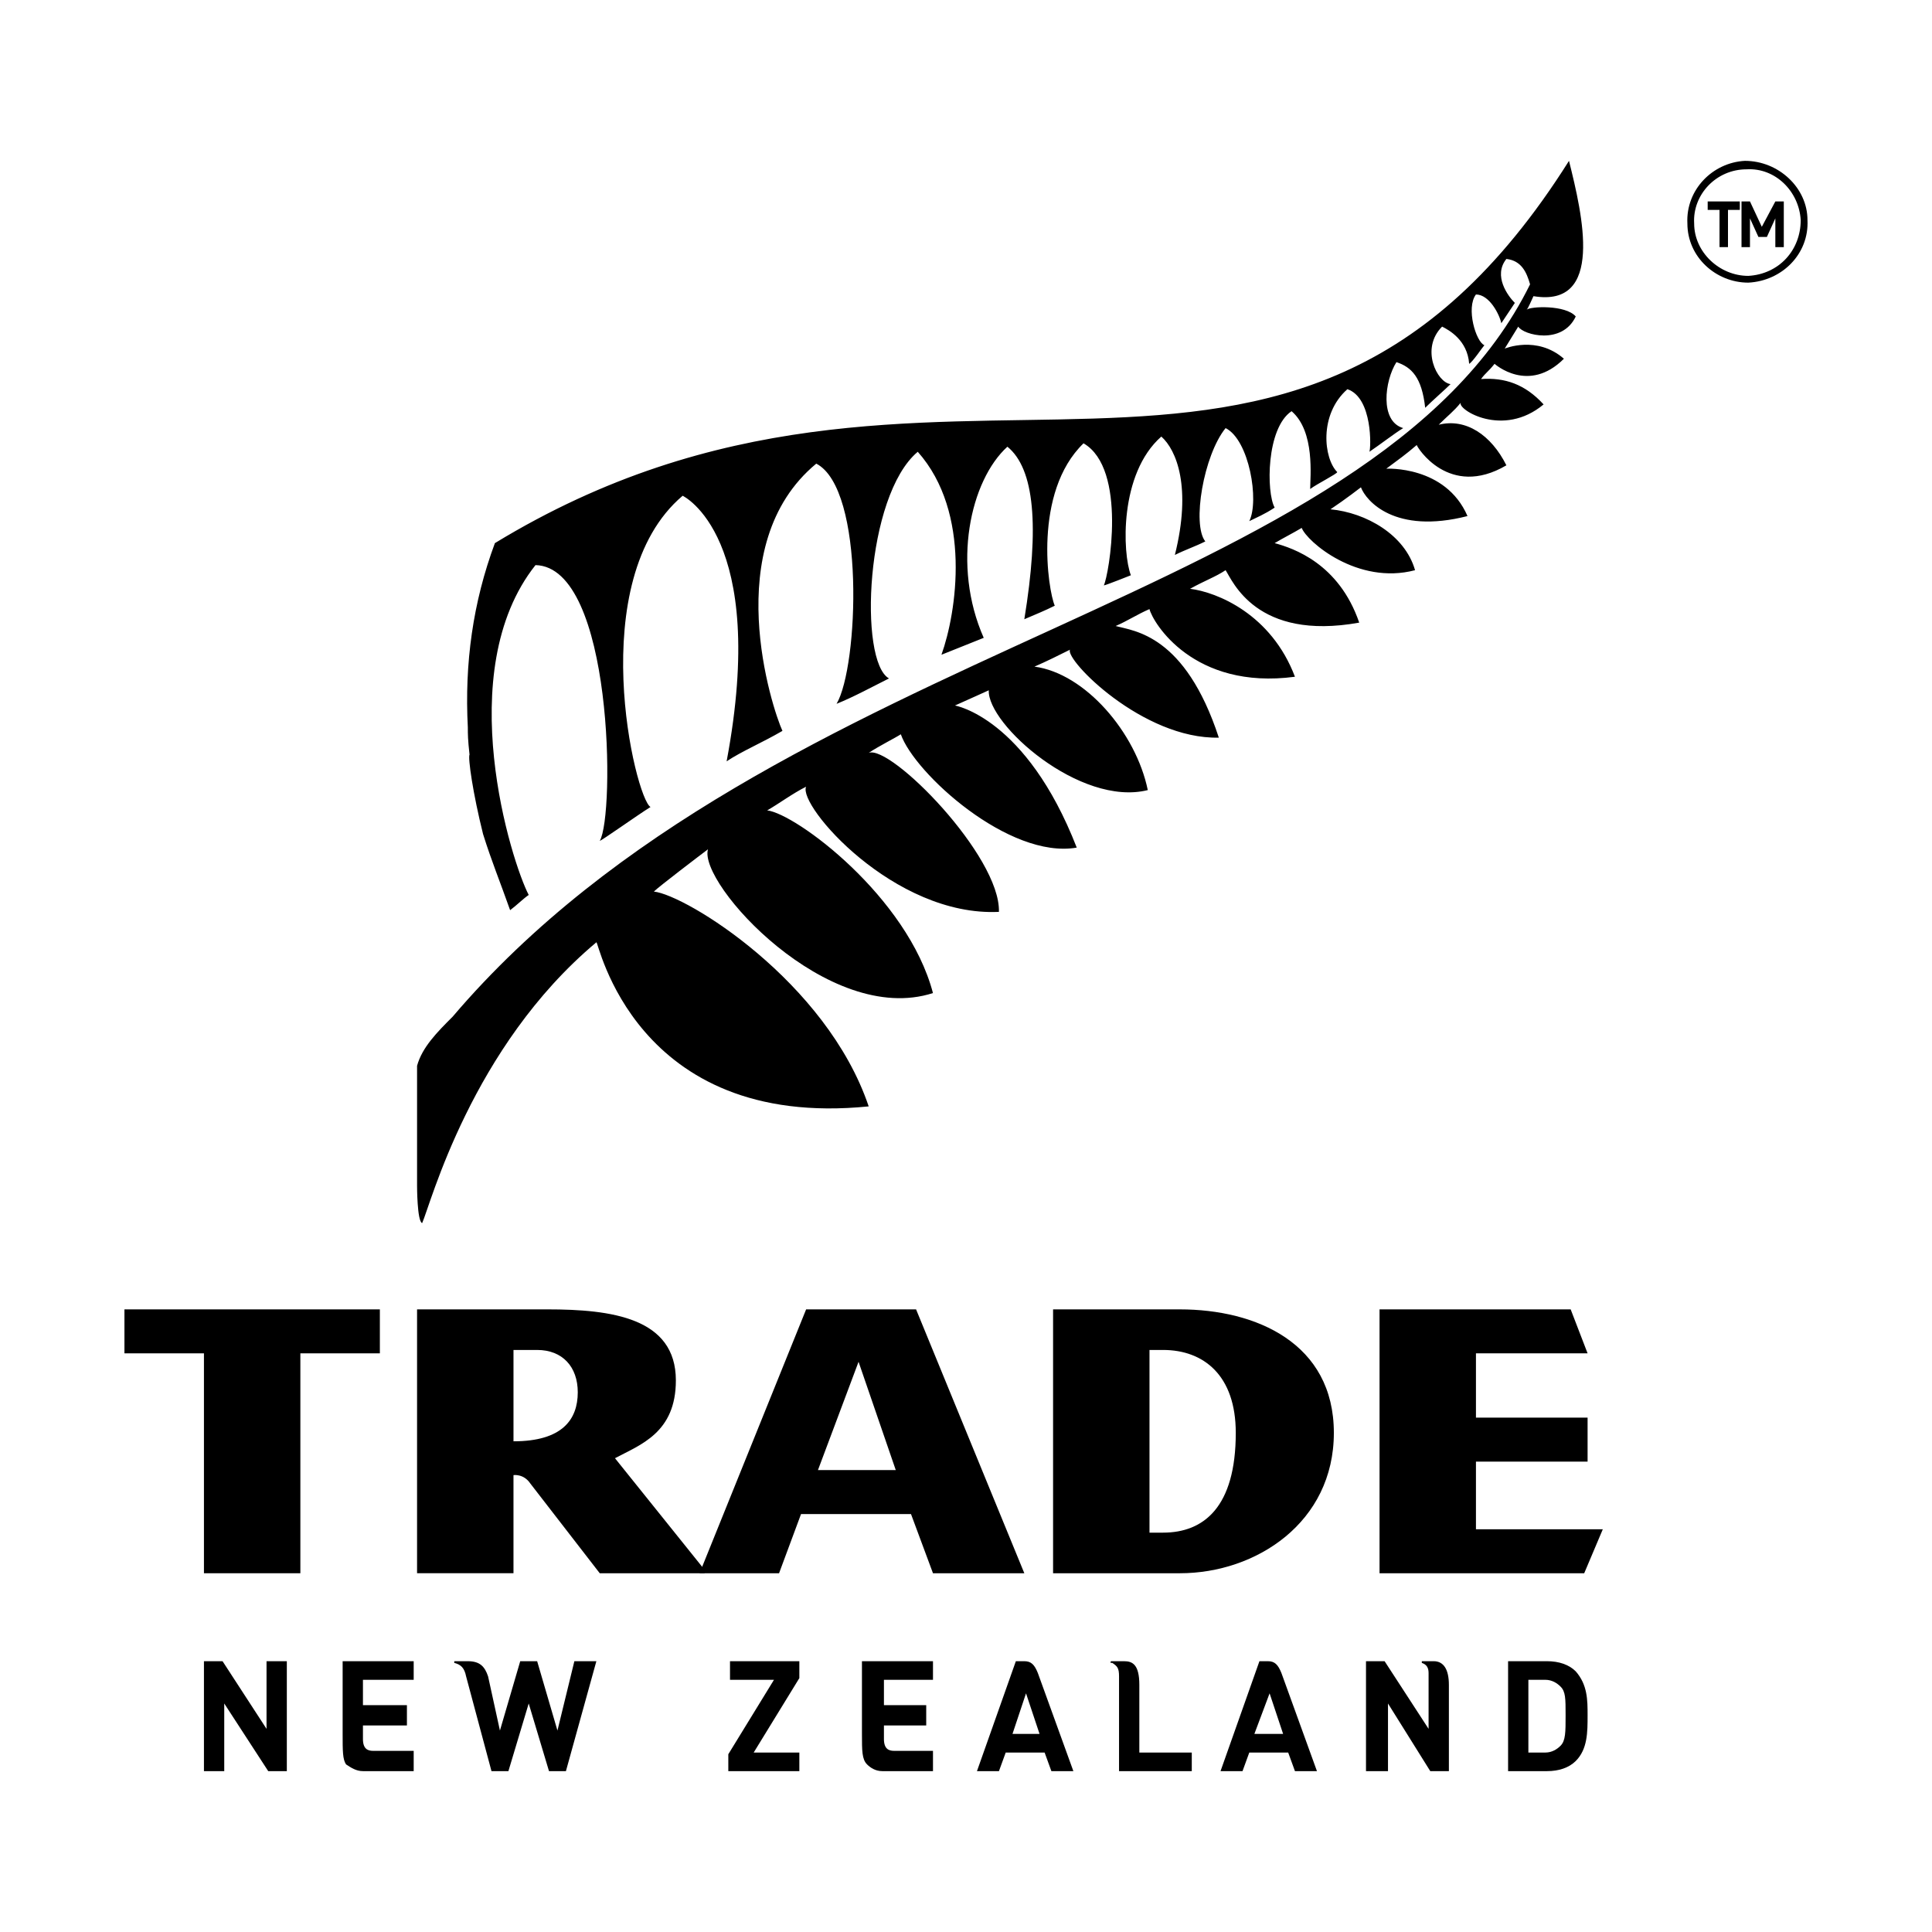 <?xml version="1.0" encoding="utf-8"?>
<!-- Generator: Adobe Illustrator 13.0.0, SVG Export Plug-In . SVG Version: 6.00 Build 14948)  -->
<!DOCTYPE svg PUBLIC "-//W3C//DTD SVG 1.0//EN" "http://www.w3.org/TR/2001/REC-SVG-20010904/DTD/svg10.dtd">
<svg version="1.0" id="Layer_1" xmlns="http://www.w3.org/2000/svg" xmlns:xlink="http://www.w3.org/1999/xlink" x="0px" y="0px"
	 width="192.756px" height="192.756px" viewBox="0 0 192.756 192.756" enable-background="new 0 0 192.756 192.756"
	 xml:space="preserve">
<g>
	<polygon fill-rule="evenodd" clip-rule="evenodd" fill="#FFFFFF" points="0,0 192.756,0 192.756,192.756 0,192.756 0,0 	"/>
	<path fill-rule="evenodd" clip-rule="evenodd" d="M152.993,29.548c-0.168,0.337-0.507,1.182-0.675,1.351
		c0.338-0.337,3.882-0.506,4.895,0.675c-1.351,2.869-5.232,1.856-5.738,1.013l-1.35,2.193c0,0,3.206-1.35,5.906,1.012
		c-3.545,3.544-6.919,0.507-6.919,0.507c-0.676,0.844-0.844,0.844-1.351,1.519c2.363-0.169,4.389,0.506,6.244,2.531
		c-4.05,3.375-8.606,0.506-8.269-0.168c-0.676,0.844-1.351,1.35-2.194,2.194c2.7-0.675,5.231,1.013,6.75,4.05
		c-5.737,3.375-8.943-1.856-8.943-2.025c-1.182,1.012-1.688,1.351-3.038,2.362c0,0,5.906-0.337,8.101,4.726
		c-7.257,1.856-10.126-1.519-10.632-2.869c0,0-1.52,1.182-3.038,2.194c3.544,0.337,7.426,2.532,8.438,6.075
		c-5.738,1.519-10.801-2.869-11.308-4.219c-0.844,0.506-1.856,1.013-2.7,1.519c1.856,0.506,6.413,2.024,8.438,7.932
		c-10.295,1.856-12.657-4.219-13.332-5.232c-1.013,0.675-2.025,1.013-3.544,1.856c2.7,0.338,8.101,2.532,10.463,8.776
		c-10.126,1.35-14.176-5.4-14.514-6.75c-1.181,0.506-2.194,1.181-3.375,1.688c1.856,0.506,6.919,0.844,10.295,11.138
		c-7.595,0.169-15.357-7.763-14.852-8.775c-1.013,0.506-2.362,1.181-3.544,1.688c5.062,0.675,10.126,6.582,11.308,12.319
		c-6.751,1.688-16.032-6.582-15.864-9.957c-0.337,0.169-1.519,0.675-3.375,1.519c0,0,7.088,1.182,12.151,14.176
		c-6.751,1.181-16.202-7.426-17.551-11.307c-0.507,0.337-2.194,1.181-3.207,1.856c2.193-0.844,13.163,10.294,12.994,15.863
		c-10.463,0.506-20.083-10.632-19.238-12.488c-1.35,0.675-2.7,1.688-3.882,2.363c2.869,0.337,14.007,8.606,16.539,18.226
		c-10.463,3.375-23.458-10.97-22.445-14.345c-0.675,0.506-4.895,3.713-5.4,4.219c3.206,0.337,17.213,8.944,21.433,21.432
		c-23.458,2.363-27.002-16.707-27.17-16.37c-12.489,10.463-16.539,26.159-17.382,28.014c-0.507-0.168-0.507-3.713-0.507-3.713
		v-11.982c0.507-1.855,2.025-3.375,3.544-4.893c32.064-37.634,91.805-41.178,107.5-73.074c-0.338-1.181-0.844-2.362-2.363-2.531
		c-1.35,1.688,0.169,3.712,0.844,4.388l-1.35,2.025c-0.169-0.843-1.182-2.868-2.531-2.868c-1.013,1.35,0,4.725,0.844,5.062
		c-0.169,0.169-1.182,1.688-1.52,1.856c-0.168-2.363-2.024-3.375-2.699-3.712c-2.194,2.193-0.507,5.569,0.843,5.737
		c-0.506,0.506-1.856,1.688-2.531,2.363c-0.337-3.038-1.35-4.05-2.868-4.557c-1.182,1.856-1.688,5.907,0.675,6.582
		c-0.844,0.506-2.362,1.688-3.375,2.363c0.168-0.338,0.337-5.4-2.194-6.244c-2.869,2.531-2.362,6.92-1.013,8.269
		c0,0.169-2.024,1.182-2.7,1.688c0-1.181,0.507-5.738-1.856-7.763c-2.531,1.688-2.531,8.101-1.688,9.619
		c-1.012,0.675-1.856,1.013-2.531,1.35c1.013-2.025,0-8.1-2.362-9.282c-2.194,2.7-3.375,9.62-2.025,11.307
		c-1.013,0.506-2.025,0.844-3.037,1.35c1.688-6.75,0.168-10.463-1.351-11.813c-4.219,3.713-3.882,11.645-3.038,13.839
		c0,0-2.531,1.012-2.7,1.012c0.507-1.012,2.362-11.645-2.024-14.176c-5.062,4.894-3.545,14.682-2.869,16.201
		c-1.013,0.506-1.856,0.844-3.038,1.35c1.52-9.282,1.013-15.02-1.688-17.214c-3.713,3.375-5.569,11.813-2.362,19.07l-4.219,1.688
		c1.519-4.219,3.038-14.176-2.363-20.251c-5.231,4.388-5.906,20.926-2.869,22.614c-1.688,0.844-3.544,1.857-5.231,2.532
		c2.194-3.713,2.869-21.433-2.025-23.964c-9.788,8.1-4.388,24.47-3.375,26.664c-2.025,1.181-4.05,2.025-5.569,3.037
		c4.219-22.445-4.388-26.495-4.388-26.495c-9.957,8.438-4.725,30.208-3.206,31.052c-1.35,0.844-4.895,3.375-5.063,3.375
		c1.519-2.531,1.35-27.339-6.413-27.508c-8.438,10.632-2.363,29.702-0.675,32.909c-0.506,0.337-1.181,1.013-1.856,1.519
		c-1.013-2.869-1.856-4.894-2.7-7.594c-1.013-4.05-1.519-7.594-1.35-7.932c-0.169-1.519-0.169-2.025-0.169-2.7
		c-0.337-6.413,0.506-12.488,2.7-18.395c44.384-27.002,78.98,6.582,107.163-38.14C157.888,21.448,160.081,30.73,152.993,29.548
		L152.993,29.548z"/>
	<path fill-rule="evenodd" clip-rule="evenodd" d="M174.089,16.048c-3.207,0.168-5.907,2.869-5.738,6.244
		c0,3.375,2.869,5.907,6.075,5.907c3.375-0.169,6.075-2.869,5.907-6.244C180.333,18.748,177.464,16.048,174.089,16.048
		L174.089,16.048z M179.657,21.955c0,3.038-2.193,5.4-5.231,5.569c-2.869,0-5.4-2.363-5.4-5.232c-0.169-2.869,2.194-5.4,5.232-5.4
		C177.126,16.723,179.489,19.086,179.657,21.955L179.657,21.955z"/>
	<polygon fill-rule="evenodd" clip-rule="evenodd" points="173.582,20.942 173.582,20.098 170.376,20.098 170.376,20.942 
		171.557,20.942 171.557,24.655 172.401,24.655 172.401,20.942 173.582,20.942 	"/>
	<polygon fill-rule="evenodd" clip-rule="evenodd" points="177.97,24.655 177.97,20.098 177.126,20.098 175.776,22.629 
		174.595,20.098 173.751,20.098 173.751,24.655 174.595,24.655 174.595,21.786 175.438,23.642 176.282,23.642 177.126,21.786 
		177.126,24.655 177.97,24.655 	"/>
	<polygon fill-rule="evenodd" clip-rule="evenodd" points="37.899,130.637 12.416,130.637 12.416,135.023 20.348,135.023 
		20.348,156.963 29.967,156.963 29.967,135.023 37.899,135.023 37.899,130.637 	"/>
	<path fill-rule="evenodd" clip-rule="evenodd" d="M52.918,148.02l6.919,8.943h10.463v-0.338l-8.944-11.139
		c2.531-1.35,6.075-2.531,6.075-7.762c0-6.244-6.413-7.088-12.826-7.088c-2.531,0-12.995,0-12.995,0v26.326h9.62v-9.789
		C51.231,147.174,52.243,147.006,52.918,148.02L52.918,148.02z M51.231,143.799v-9.113c0,0,1.856,0,2.363,0
		c2.531,0,4.05,1.689,4.05,4.221C57.644,141.605,56.125,143.799,51.231,143.799L51.231,143.799z"/>
	<path fill-rule="evenodd" clip-rule="evenodd" d="M117.723,156.963c7.594,0,15.356-5.062,15.356-14.008
		c0-8.943-7.763-12.318-15.356-12.318c-2.7,0-12.657,0-12.657,0v26.326C105.065,156.963,115.36,156.963,117.723,156.963
		L117.723,156.963z M114.685,152.912v-18.227c0,0,1.013,0,1.351,0c4.05,0,7.257,2.531,7.257,8.27c0,7.426-3.207,9.957-7.257,9.957
		C115.697,152.912,114.685,152.912,114.685,152.912L114.685,152.912z"/>
	<polygon fill-rule="evenodd" clip-rule="evenodd" points="158.394,135.023 156.706,130.637 137.637,130.637 137.637,156.963 
		158.057,156.963 159.913,152.574 147.256,152.574 147.256,145.824 158.394,145.824 158.394,141.438 147.256,141.438 
		147.256,135.023 158.394,135.023 	"/>
	<path fill-rule="evenodd" clip-rule="evenodd" d="M77.727,156.963l2.193-5.906h10.97l2.194,5.906h9.113l-10.8-26.326H80.427
		l-10.632,26.326H77.727L77.727,156.963z M81.608,146.668l4.05-10.801l3.712,10.801H81.608L81.608,146.668z"/>
	<path fill-rule="evenodd" clip-rule="evenodd" d="M85.996,165.738h7.088v1.855h-4.894v2.533h4.219v2.023h-4.219v1.352
		c0,1.012,0.506,1.182,1.013,1.182h3.881v2.023h-5.062c-0.675,0-1.182-0.338-1.519-0.674c-0.506-0.508-0.506-1.35-0.506-3.039
		V165.738L85.996,165.738z"/>
	<polygon fill-rule="evenodd" clip-rule="evenodd" points="26.761,176.707 22.373,169.957 22.373,176.707 20.348,176.707 
		20.348,165.738 22.204,165.738 26.592,172.488 26.592,165.738 28.617,165.738 28.617,176.707 26.761,176.707 	"/>
	<polygon fill-rule="evenodd" clip-rule="evenodd" points="72.664,176.707 72.664,175.02 77.22,167.594 72.833,167.594 
		72.833,165.738 79.751,165.738 79.751,167.426 75.195,174.852 79.751,174.852 79.751,176.707 72.664,176.707 	"/>
	<path fill-rule="evenodd" clip-rule="evenodd" d="M103.716,172.994h-2.7l1.35-4.049L103.716,172.994L103.716,172.994z
		 M107.091,176.707l-3.544-9.787c-0.338-0.844-0.675-1.182-1.351-1.182h-0.844l-3.881,10.969h2.194l0.675-1.855h3.882l0.675,1.855
		H107.091L107.091,176.707z"/>
	<path fill-rule="evenodd" clip-rule="evenodd" d="M110.973,165.906L110.973,165.906L110.973,165.906z M111.647,176.707v-9.449
		c0-0.844-0.169-1.014-0.675-1.352h-0.169l0,0c0-0.168,0-0.168,0.169-0.168h1.181c0.844,0,1.519,0.338,1.519,2.363v6.75h5.232v1.855
		H111.647L111.647,176.707z"/>
	<path fill-rule="evenodd" clip-rule="evenodd" d="M141.855,165.906L141.855,165.906L141.855,165.906z M142.699,176.707l-4.219-6.75
		v6.75h-2.194v-10.969h1.856l4.388,6.75v-5.568c0-0.506-0.169-0.844-0.675-1.014l0,0l0,0c0-0.168,0-0.168,0-0.168h1.181
		c1.013,0,1.52,0.844,1.52,2.363v8.605H142.699L142.699,176.707z"/>
	<path fill-rule="evenodd" clip-rule="evenodd" d="M156.2,171.139c0,1.688,0,2.531-0.507,3.037
		c-0.337,0.338-0.844,0.676-1.519,0.676h-1.688v-7.258h1.688c0.675,0,1.182,0.338,1.519,0.676
		C156.2,168.775,156.2,169.451,156.2,171.139L156.2,171.139z M158.394,171.139c0-1.52,0-3.037-1.181-4.387
		c-0.676-0.676-1.688-1.014-2.869-1.014h-3.882v10.969h3.882c1.182,0,2.193-0.338,2.869-1.012
		C158.394,174.514,158.394,172.826,158.394,171.139L158.394,171.139z"/>
	<path fill-rule="evenodd" clip-rule="evenodd" d="M128.017,172.994h-2.868l1.519-4.049L128.017,172.994L128.017,172.994z
		 M131.393,176.707l-3.544-9.787c-0.338-0.844-0.676-1.182-1.351-1.182h-0.844l-3.882,10.969h2.194l0.675-1.855h3.882l0.675,1.855
		H131.393L131.393,176.707z"/>
	<path fill-rule="evenodd" clip-rule="evenodd" d="M34.186,165.738h7.088v1.855h-5.063v2.533h4.388v2.023h-4.388v1.352
		c0,1.012,0.506,1.182,1.012,1.182h4.051v2.023h-5.063c-0.675,0-1.181-0.338-1.688-0.674c-0.338-0.508-0.338-1.35-0.338-3.039
		V165.738L34.186,165.738z"/>
	<path fill-rule="evenodd" clip-rule="evenodd" d="M56.462,176.707h-1.688l-2.025-6.75l-2.025,6.75h-1.688l-2.531-9.449
		c-0.169-0.844-0.506-1.182-1.182-1.352l0,0c0-0.168,0-0.168,0-0.168l0,0h1.35c1.182,0,1.688,0.506,2.025,1.52l1.181,5.4l2.025-6.92
		h1.688l2.025,6.92l1.688-6.92H59.5L56.462,176.707L56.462,176.707z"/>
</g>
</svg>

